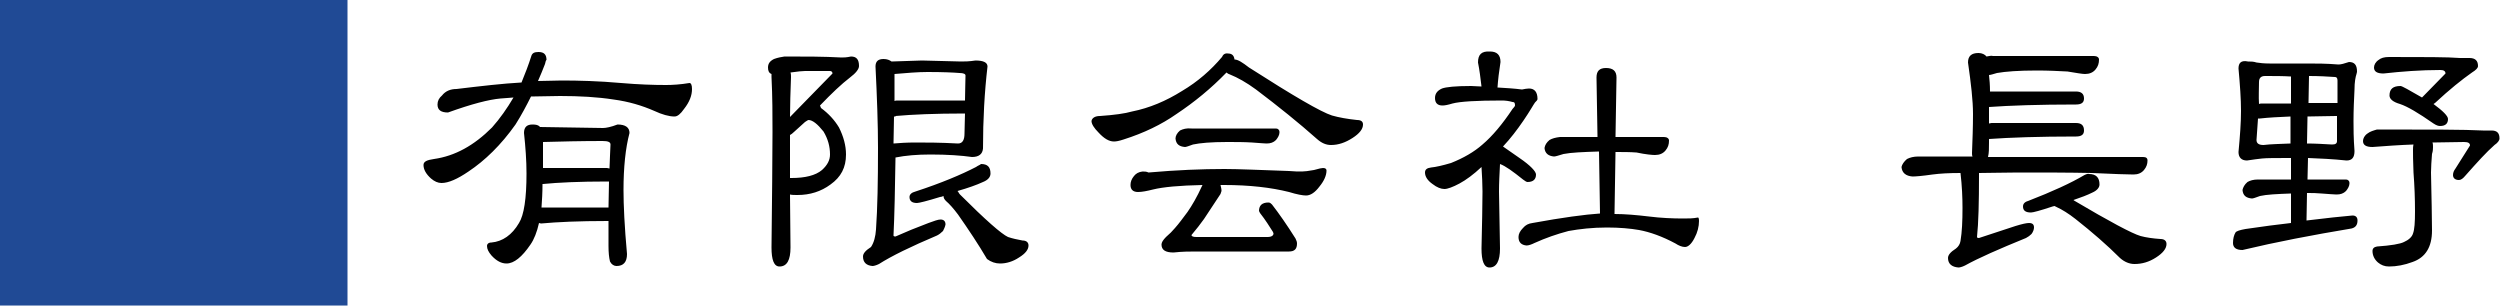 <?xml version="1.0" encoding="utf-8"?>
<!-- Generator: Adobe Illustrator 23.0.0, SVG Export Plug-In . SVG Version: 6.00 Build 0)  -->
<svg version="1.1" id="レイヤー_1" xmlns="http://www.w3.org/2000/svg" xmlns:xlink="http://www.w3.org/1999/xlink" x="0px"
	 y="0px" viewBox="0 0 500 61.1" style="enable-background:new 0 0 500 61.1;" xml:space="preserve">
<style type="text/css">
	.st0{fill:#204A95;}
</style>
<g>
	<rect class="st0" width="69.5" height="61.1"/>
	<path d="M473.5,26.7c-0.6,0.4-0.9,1-0.9,1.5c0,0.8,0.6,1.2,1.9,1.2c2.6-0.2,5.4-0.4,8.2-0.5c-0.1,0.4-0.1,0.8-0.1,1.2
		c0,0.6,0,2.1,0.1,4.4c0.2,2.6,0.3,5.2,0.3,7.8c0,2.2-0.1,3.6-0.4,4.4c-0.2,0.7-0.9,1.3-1.8,1.7c-0.8,0.4-2.6,0.7-5.4,0.9
		c-0.6,0.1-0.9,0.4-0.9,0.9c0,0.9,0.4,1.7,1.1,2.3c0.6,0.5,1.3,0.8,2.2,0.8c1.5,0,3.1-0.3,4.7-0.9c2.6-0.9,3.9-3,3.9-6.3
		c0-2.6-0.1-6.5-0.2-11.6c0-1.1,0.1-2.3,0.2-3.7c0.2-0.6,0.2-1.1,0.2-1.4c0-0.3,0-0.6-0.1-0.9c2.1,0,4.2-0.1,6.3-0.1
		c0.8,0,1.2,0.2,1.2,0.7l-2.9,4.6c-0.3,0.4-0.5,0.8-0.5,1.3c0,0.6,0.4,1,1.2,1c0.4,0,0.8-0.3,1.3-0.9c2.3-2.6,4.2-4.7,5.8-6.1
		c0.6-0.4,1-0.9,1-1.3c0-1.1-0.5-1.6-1.6-1.6h-1.7c-3.7-0.2-10.7-0.2-21.2-0.2C474.7,26.1,474,26.3,473.5,26.7z M475.7,12
		c-0.6,0.4-0.9,1-0.9,1.5c0,0.8,0.6,1.2,1.9,1.2c3.6-0.4,7.4-0.7,11.4-0.7c0.6,0,1,0.2,1,0.7l-4.5,4.6l-0.2,0.2
		c-2.6-1.5-4-2.3-4.3-2.3c-1.5,0-2.2,0.6-2.2,1.9c0,0.7,0.7,1.3,2.1,1.7c1.5,0.5,3.7,1.8,6.7,3.9c0.6,0.4,1,0.5,1.3,0.5
		c1.1,0,1.6-0.5,1.6-1.4c0-0.6-1-1.6-2.9-3l0.3-0.2c2.9-2.7,5.4-4.7,7.4-6.1c0.8-0.5,1.2-0.9,1.2-1.3c0-1.1-0.6-1.6-1.7-1.6h-1.9
		c-2.5-0.2-7.2-0.2-14.2-0.2C476.8,11.4,476.2,11.6,475.7,12z M467,15.4c0.3,0,0.5,0.2,0.5,0.7v4.5h-0.2h-5.6l0.1-5.4
		C463.8,15.2,465.5,15.3,467,15.4z M451.8,16.4c0-0.8,0.4-1.2,1.2-1.2c1.9,0,3.6,0,5.2,0.1v5.4h-5.7c-0.2,0-0.5,0-0.7,0.1
		C451.7,19.3,451.8,17.8,451.8,16.4z M467.2,23.2h0.2v5c0,0.5-0.3,0.7-1,0.7c-1.8-0.1-3.4-0.2-5-0.2l0.1-5.4
		C463.3,23.3,465.2,23.2,467.2,23.2z M452.7,29c-0.9,0-1.4-0.3-1.4-1c0.1-1.4,0.2-2.8,0.3-4.3h0.4c1.7-0.2,3.8-0.3,6.1-0.4v5.4
		C456.1,28.8,454.3,28.8,452.7,29z M447.7,13.7c0.3,3.3,0.5,6.1,0.5,8.5c0,2.3-0.2,5-0.5,8.2c0,1.1,0.6,1.7,1.7,1.7
		c1.2-0.2,2.2-0.3,3-0.4c0.9-0.1,2.8-0.1,5.8-0.1v4.3h-6.6c-0.9,0-1.6,0.2-2.1,0.5c-0.6,0.5-0.9,1.1-1,1.6c0.1,1.1,0.7,1.6,1.9,1.7
		c0.2,0,0.8-0.2,1.6-0.5c1.3-0.3,3.4-0.4,6.2-0.5v5.9c-2.7,0.3-5.7,0.7-9.1,1.2c-1.1,0.2-1.8,0.4-2,0.7c-0.3,0.5-0.5,1.2-0.5,2.1
		c0,0.9,0.6,1.4,1.9,1.4c6.7-1.6,14-3,21.8-4.3c0.8-0.2,1.2-0.7,1.2-1.6c0-0.6-0.3-1-1-1c-2.2,0.2-5.2,0.5-9.2,1l0.1-5.5
		c1,0,1.9,0,2.9,0.1c1.5,0.1,2.5,0.2,3,0.2c0.8,0,1.4-0.2,1.9-0.7c0.4-0.5,0.7-1,0.7-1.6c0-0.4-0.3-0.7-0.7-0.7h-7.7l0.1-4.3
		c2.4,0.1,4.9,0.2,7.7,0.5c1.1,0,1.6-0.6,1.6-1.9c-0.2-2.6-0.2-4.6-0.2-6c0-2.2,0.1-4.3,0.2-6.3c0-1.5,0.2-2.5,0.4-3.1
		c0.1-0.3,0.1-0.5,0.1-0.5c0-1.3-0.5-1.9-1.6-1.9c-0.9,0.3-1.6,0.5-2.1,0.5c-2.4-0.2-4.5-0.2-6.2-0.2h-7.6c-1.1,0-2-0.1-2.6-0.2
		c-0.6-0.2-1.1-0.2-1.7-0.2C448.2,12,447.7,12.6,447.7,13.7z M416.9,35c-2.7,1.6-6.4,3.3-11.3,5.2c-0.7,0.2-1,0.6-1,1.1
		c0,0.8,0.5,1.2,1.6,1.2c0.4,0,1.9-0.4,4.3-1.2l0.4-0.1l0.4,0.2c1.1,0.5,2.4,1.3,3.8,2.4c3.3,2.6,6.3,5.2,8.9,7.8
		c0.9,0.8,1.9,1.2,2.9,1.2c1.5,0,2.9-0.4,4.3-1.3c1.4-0.9,2.1-1.8,2.1-2.7c0-0.6-0.4-1-1.2-1c-1.5-0.1-2.9-0.3-4-0.6
		c-1.7-0.5-6.2-2.9-13.3-7.1l-0.1-0.1c1.5-0.5,2.8-1,3.8-1.5c0.9-0.4,1.4-1,1.4-1.6c0-1.4-0.7-2.1-2.1-2.1
		C417.7,34.7,417.3,34.8,416.9,35z M397.3,11.3c-0.3-0.4-0.9-0.7-1.6-0.7c-1.4,0-2.1,0.6-2.1,1.9c0.6,4.2,1,7.6,1,10.3
		c0,2.6-0.1,5.2-0.2,7.8c0,0.2,0,0.5,0.1,0.7h-10.8c-1,0-1.7,0.2-2.3,0.5c-0.6,0.5-1,1.1-1.1,1.6c0.1,1.2,0.9,1.8,2.2,1.9
		c0.6,0,1.9-0.1,4-0.4c1.5-0.2,3.3-0.3,5.6-0.3c0.3,2.6,0.4,4.9,0.4,7c0,2.6-0.1,4.8-0.4,6.6c-0.1,0.6-0.4,1.1-0.9,1.5
		c-1.1,0.7-1.6,1.3-1.6,1.9c0,1.2,0.8,1.8,2.1,1.9c0.2,0,0.7-0.1,1.3-0.4c2.7-1.5,6.8-3.3,12.2-5.5c0.4-0.2,0.8-0.5,1.1-0.8
		c0.3-0.4,0.5-0.9,0.5-1.3c0-0.6-0.3-0.9-1-0.9c-0.5,0-1.4,0.2-2.7,0.6c-2.7,0.9-5.2,1.7-7.3,2.4c-0.3,0-0.4-0.1-0.4-0.2
		c0.3-2.8,0.4-7,0.4-12.4v-0.4c2.3,0,4.9-0.1,7.8-0.1c5.4,0,10.3,0,14.8,0.1c4.4,0.2,7.1,0.3,8.3,0.3c0.9,0,1.6-0.3,2.1-0.9
		c0.5-0.6,0.7-1.2,0.7-1.9c0-0.5-0.3-0.7-0.9-0.7h-31c0.2-0.8,0.2-1.7,0.2-2.9c0-0.2,0-0.5,0-0.7c4.2-0.3,10-0.5,17.4-0.5
		c1.1,0,1.6-0.4,1.6-1.2c0-1-0.5-1.5-1.6-1.5h-16.9l-0.5,0.1c0-1.2,0-2.3,0-3.3c4.2-0.3,10-0.5,17.4-0.5c1.1,0,1.6-0.4,1.6-1.2
		c0-0.9-0.5-1.4-1.6-1.4h-16.9H398c0-1.3-0.1-2.4-0.2-3.3c0.3,0,0.9-0.2,1.6-0.4c1.7-0.3,4.3-0.5,8-0.5c2.2,0,4.3,0.1,6.1,0.2
		c1.8,0.3,3,0.5,3.5,0.5c0.9,0,1.6-0.3,2.1-0.9c0.5-0.6,0.7-1.2,0.7-2c0-0.4-0.4-0.7-1-0.7h-20.2C398.3,11.1,397.8,11.2,397.3,11.3z
		 M309.9,28c-0.6,0.5-0.9,1-1,1.6c0.1,1.1,0.8,1.6,1.9,1.7c0.3,0,0.9-0.2,1.9-0.5c1.5-0.3,3.9-0.4,7.1-0.5l0.2,12.4
		c-3,0.2-7.5,0.8-13.5,1.9c-0.8,0.1-1.4,0.4-1.9,1c-0.6,0.6-0.9,1.2-0.9,1.8c0,1.1,0.6,1.6,1.6,1.7c0.4,0,1-0.2,1.6-0.5
		c2.2-1,4.5-1.8,6.8-2.4c2.2-0.4,4.8-0.7,7.7-0.7c2.5,0,4.7,0.2,6.4,0.5c2.2,0.4,4.7,1.3,7.3,2.7c0.6,0.4,1.3,0.7,1.9,0.7
		c0.6,0,1.3-0.6,1.9-1.8c0.6-1.1,0.9-2.3,0.9-3.4c0-0.5-0.1-0.7-0.2-0.7c-1,0.2-1.9,0.2-2.9,0.2c-2.2,0-4.5-0.1-6.9-0.4
		c-2.5-0.3-4.8-0.5-6.9-0.5l0.2-12.4c1.5,0,2.9,0,4.2,0.1c1.9,0.4,3.2,0.5,3.7,0.5c0.9,0,1.6-0.3,2.1-0.9c0.5-0.6,0.7-1.2,0.7-2
		c0-0.4-0.4-0.7-1-0.7h-9.7l0.2-11.9c0-1.3-0.7-1.9-2.1-1.9c-1.3,0-1.9,0.6-1.9,1.9l0.2,11.9H312C311.1,27.5,310.4,27.7,309.9,28z
		 M295.6,12.5c0.3,1.5,0.5,3.1,0.7,4.8c-0.7,0-1.4-0.1-2.1-0.1c-3.1,0-5,0.2-5.8,0.5c-0.9,0.4-1.4,1-1.4,1.9c0,1,0.5,1.5,1.5,1.5
		c0.4,0,1-0.1,2-0.4c1.5-0.4,4.8-0.6,9.9-0.6c0.7,0,1.4,0.1,2.1,0.3c0.4,0,0.5,0.2,0.5,0.7c0,0.1-0.2,0.4-0.5,0.7c-2,3-4,5.4-6,7.1
		c-1.7,1.5-3.8,2.7-6.3,3.7c-1.7,0.5-3,0.8-4,0.9c-0.8,0.1-1.2,0.4-1.2,1c0,0.8,0.5,1.6,1.5,2.3c0.9,0.7,1.7,1,2.4,1
		c0.6,0,1.7-0.4,3-1.1c1.3-0.7,2.8-1.8,4.4-3.3c0.1,1.7,0.2,3.4,0.2,4.9c0,2.8-0.1,6.6-0.2,11.4c0,2.5,0.5,3.8,1.6,3.8
		c1.4,0,2.1-1.3,2.1-3.8l-0.2-11.4c0-1.7,0.1-3.5,0.2-5.5c1.1,0.4,2.6,1.5,4.6,3.1c0.4,0.3,0.7,0.5,0.9,0.5c1.1,0,1.7-0.5,1.7-1.5
		c0-0.6-1.1-1.8-3.3-3.3c-1.7-1.2-2.9-2-3.3-2.3c1.5-1.6,2.8-3.3,4.1-5.2c1.3-1.9,2-3.2,2.3-3.6c0.3-0.3,0.5-0.5,0.5-0.7
		c0-1.4-0.6-2.1-1.7-2.1c-0.4,0-0.9,0.1-1.4,0.2c-1.5-0.2-3.2-0.3-4.9-0.4c0.1-1.5,0.3-3.2,0.6-5.1c0-1.4-0.7-2.1-2.1-2.1
		C296.3,10.2,295.6,10.9,295.6,12.5z M226.8,35.2c-0.5,0.6-0.7,1.2-0.7,1.8c0,0.9,0.5,1.4,1.5,1.4c0.8,0,1.8-0.2,3-0.5
		c2-0.5,5.3-0.8,9.9-0.9l-0.1,0.2c-1,2.2-2,3.9-2.9,5.2c-0.9,1.2-1.7,2.3-2.5,3.2c-0.5,0.6-1.1,1.2-1.8,1.8
		c-0.6,0.6-0.9,1.1-0.9,1.5c0,1.1,0.8,1.6,2.4,1.6c1.8-0.2,3.3-0.2,4.5-0.2h18.6c1.1,0,1.6-0.5,1.6-1.6c0-0.3-0.1-0.6-0.3-1
		c-1.7-2.7-3.3-5-4.7-6.8c-0.2-0.2-0.4-0.4-0.7-0.4c-1.3,0-1.9,0.6-1.9,1.7l0.2,0.4c1.1,1.4,1.9,2.7,2.6,3.8l0.1,0.3
		c0,0.4-0.4,0.7-1.2,0.7h-14.2c-0.6,0-1-0.1-1-0.4c1-1.2,1.8-2.2,2.5-3.2c0.8-1.2,1.9-2.9,3.3-5l0.2-0.6c0-0.4-0.1-0.8-0.2-1.2
		c0.2,0,0.4,0,0.7,0c5.1,0,9.4,0.5,13,1.4c1.6,0.5,2.8,0.7,3.4,0.7c0.9,0,1.8-0.6,2.7-1.8c0.9-1.1,1.4-2.2,1.4-3.2
		c0-0.3-0.2-0.5-0.7-0.5c-0.2,0-0.8,0.1-1.8,0.4c-1.1,0.2-1.9,0.3-2.4,0.3c-0.7,0-1.6,0-2.6-0.1c-5.8-0.2-10.1-0.4-12.9-0.4
		c-4.5,0-9.5,0.2-15.2,0.7c-0.4-0.2-0.8-0.2-1.2-0.2C227.7,34.4,227.2,34.7,226.8,35.2z M236,26.1c-0.6,0.5-0.9,1.1-0.9,1.6
		c0.1,1.1,0.7,1.6,1.9,1.7c0.2,0,0.8-0.2,1.6-0.5c1.4-0.3,3.6-0.5,6.8-0.5c1.8,0,3.4,0,5,0.1c1.5,0.1,2.5,0.2,2.9,0.2
		c0.8,0,1.4-0.2,1.9-0.7c0.4-0.5,0.7-1,0.7-1.6c0-0.4-0.3-0.7-0.7-0.7h-16.9C237.3,25.6,236.6,25.8,236,26.1z M244.4,11.4
		c-2.2,2.6-4.8,4.9-8,6.8c-3.2,2-6.5,3.4-10,4.1c-1.4,0.4-3.5,0.7-6.4,0.9c-1,0-1.6,0.4-1.7,1c0,0.6,0.5,1.4,1.4,2.3
		c1.1,1.2,2.1,1.8,3.1,1.8c0.4,0,1-0.1,1.9-0.4c4.1-1.3,7.6-3,10.6-5.1c3.6-2.4,6.9-5.1,10-8.3c0.2,0.2,0.4,0.3,0.7,0.4
		c1.5,0.6,3.3,1.6,5.2,3c4.5,3.4,8.6,6.7,12.2,9.9c0.9,0.8,1.8,1.2,2.8,1.2c1.5,0,2.9-0.5,4.3-1.4c1.4-0.9,2.1-1.8,2.1-2.7
		c0-0.6-0.4-0.9-1.2-0.9c-1.9-0.2-3.6-0.5-5-0.9c-2.2-0.7-7.7-3.9-16.6-9.6c-1.3-1-2.2-1.6-2.9-1.6c-0.1-0.8-0.5-1.2-1.3-1.2
		C245,10.6,244.6,10.9,244.4,11.4z M195.2,33.4c-2.9,1.5-6.9,3.2-12.1,4.9c-0.8,0.2-1.2,0.6-1.2,1.1c0,0.8,0.5,1.2,1.5,1.2
		c0.4,0,2-0.4,4.6-1.2c0.2,0,0.5-0.1,0.7-0.2c0,0.4,0.2,0.7,0.5,1c0.7,0.6,1.5,1.5,2.4,2.7c2.1,3,4.1,6,5.8,8.9
		c0.8,0.6,1.7,0.9,2.6,0.9c1.3,0,2.6-0.4,3.8-1.2c1.3-0.8,1.9-1.6,1.9-2.4c0-0.6-0.4-1-1.2-1c-1.1-0.2-2-0.4-2.9-0.7
		c-1.3-0.6-4.5-3.4-9.6-8.5c-0.2-0.2-0.3-0.5-0.5-0.7c2.1-0.6,3.8-1.2,5.1-1.8c1-0.4,1.5-1,1.5-1.7c0-1.3-0.6-1.9-1.9-1.9
		C196,33,195.6,33.1,195.2,33.4z M179.1,23.2c3.3-0.3,7.9-0.5,13.8-0.5h0.1c0,1.2-0.1,2.5-0.1,4c0,1.3-0.4,2-1.3,2
		c-3.6-0.2-6.4-0.2-8.5-0.2c-1.8,0-3.2,0.1-4.4,0.2c0-1.7,0.1-3.5,0.1-5.4H179.1z M185.5,14.4c3.1,0,5.2,0.1,6.4,0.2
		c0.8,0,1.2,0.2,1.2,0.5c0,1.4-0.1,3.1-0.1,5h-0.1h-13.3c-0.2,0-0.5,0-0.7,0.1c0-1.7,0-3.5,0-5.4C181.3,14.6,183.5,14.4,185.5,14.4z
		 M178.3,12.3c-0.4-0.3-0.9-0.5-1.6-0.5c-1.1,0-1.6,0.5-1.6,1.5c0.3,6.1,0.5,11.6,0.5,16.3c0,6.6-0.1,12-0.4,16.3
		c-0.1,1.4-0.4,2.6-1,3.5c-1.1,0.7-1.6,1.3-1.6,1.9c0,1.2,0.7,1.8,1.9,1.9c0.2,0,0.7-0.1,1.3-0.4c2.5-1.6,6.4-3.5,11.6-5.7
		c0.4-0.2,0.8-0.5,1.2-0.9c0.2-0.4,0.4-0.8,0.5-1.3c0-0.6-0.3-1-1-1c-0.5,0-1.3,0.3-2.4,0.7c-2.4,0.9-4.6,1.8-6.6,2.7
		c-0.3,0-0.4-0.1-0.4-0.2c0.2-4.1,0.3-9.3,0.4-15.6c2-0.4,4.3-0.6,7-0.6c3.4,0,6.2,0.2,8.3,0.5c1.4,0,2.1-0.6,2.2-1.7
		c0-5.8,0.3-11.3,0.9-16.4c0-0.8-0.8-1.2-2.4-1.2c-1.3,0.2-2.2,0.2-2.9,0.2l-7.8-0.2L178.3,12.3z M158.9,26.3l2.1-1.9
		c0.3-0.2,0.6-0.4,0.7-0.4c0.8,0,1.8,0.8,3,2.3c0.9,1.5,1.3,3,1.3,4.6c0,1.1-0.5,2.1-1.6,3.1c-1.3,1.1-3.4,1.6-6.1,1.6H158L158,27
		C158.2,26.9,158.5,26.7,158.9,26.3z M161,14.2h5c0.3,0,0.5,0.2,0.5,0.5l-8.5,8.7c0-2.4,0.1-5.1,0.2-8c0-0.3,0-0.6-0.1-0.9
		C159.5,14.3,160.5,14.2,161,14.2z M154.8,11.8c-0.8,0.4-1.2,0.9-1.2,1.7c0,0.7,0.2,1.1,0.7,1.3v0.6c0.2,4,0.2,7.7,0.2,11
		c0,5.5-0.1,13.2-0.2,23.1c0,2.5,0.5,3.8,1.6,3.8c1.5,0,2.2-1.3,2.2-3.8l-0.1-10.6c0.4,0.1,0.9,0.1,1.5,0.1c2.5,0,4.7-0.7,6.6-2.1
		c2.1-1.5,3.1-3.4,3.1-6c0-1.8-0.5-3.6-1.4-5.4c-0.9-1.5-2.1-2.8-3.6-3.9l-0.2-0.5c2.3-2.4,4.3-4.3,6-5.6c1.2-0.9,1.8-1.7,1.8-2.3
		c0-1.3-0.5-1.9-1.6-1.9c-0.9,0.2-1.5,0.2-1.9,0.2c-3.5-0.2-7.3-0.2-11.4-0.2C156.3,11.4,155.6,11.5,154.8,11.8z M108.6,28.4
		c3.6-0.1,7.6-0.2,11.9-0.2c1.1,0,1.6,0.2,1.6,0.7c-0.1,1.4-0.1,3-0.2,4.8l-0.5-0.1h-12.3h-0.5C108.6,32.3,108.6,30.5,108.6,28.4z
		 M108.5,36.8h0.1c3-0.3,7.3-0.5,12.8-0.5h0.4c0,1.6-0.1,3.4-0.1,5.2h-0.2h-12.8h-0.4C108.4,40.1,108.5,38.5,108.5,36.8z
		 M104.8,26.6c0.3,2.8,0.5,5.5,0.5,8.1c0,5-0.5,8.3-1.5,9.9c-1.4,2.4-3.3,3.7-5.5,3.9c-0.6,0-0.9,0.3-0.9,0.7c0,0.6,0.3,1.2,0.9,1.9
		c1,1.1,2,1.6,3,1.6c1.5,0,3.1-1.3,4.8-3.8c0.7-1,1.3-2.5,1.7-4.3l0.4,0.1c3.2-0.3,7.6-0.5,13.3-0.5h0.2c0,1.6,0,3.2,0,5
		c0,1.3,0.1,2.3,0.3,3.1c0.3,0.6,0.8,0.9,1.3,0.9c1.4,0,2.1-0.8,2.1-2.4c-0.5-5.5-0.7-9.8-0.7-12.8c0-4.5,0.4-8.4,1.2-11.4
		c0-1.1-0.8-1.7-2.4-1.7c-1.3,0.5-2.3,0.7-2.9,0.7L108,25.4c-0.3-0.4-0.8-0.5-1.5-0.5C105.4,24.9,104.8,25.4,104.8,26.6z
		 M107.6,16.2c0.5-1.2,1-2.3,1.4-3.4c0.1-0.5,0.2-0.8,0.3-0.8c0-1.1-0.5-1.6-1.6-1.6c-0.8,0-1.2,0.2-1.4,0.7c-0.6,1.9-1.3,3.7-2,5.4
		c-3.7,0.2-8,0.7-13,1.3c-1.2,0-2.2,0.4-2.9,1.3c-0.6,0.5-0.9,1.1-0.9,1.8c0,1.1,0.7,1.6,2.1,1.6c4.7-1.7,8.2-2.6,10.5-2.8
		c0.9-0.1,1.8-0.1,2.6-0.2c-1.3,2.2-2.7,4.2-4.3,6c-3.6,3.6-7.4,5.7-11.6,6.3c-1.4,0.2-2.1,0.5-2.1,1.2c0,0.9,0.5,1.8,1.5,2.7
		c0.7,0.6,1.4,0.9,2.1,0.9c1.4,0,3.2-0.8,5.4-2.3c3.3-2.2,6.5-5.3,9.4-9.4c1.2-1.9,2.2-3.8,3.1-5.6c1.9,0,3.8-0.1,5.8-0.1
		c3.9,0,7.5,0.2,10.7,0.7c3,0.4,5.7,1.2,8.2,2.3c1.5,0.7,2.9,1.1,4,1.1c0.6,0,1.2-0.5,1.9-1.5c1.1-1.4,1.6-2.7,1.6-4
		c0-0.8-0.2-1.2-0.5-1.2c-1.8,0.3-3.4,0.4-4.7,0.4c-2.5,0-5.5-0.1-9-0.4c-4.5-0.4-8.5-0.5-11.9-0.5
		C110.8,16.1,109.3,16.2,107.6,16.2z"/>
</g>
</svg>
